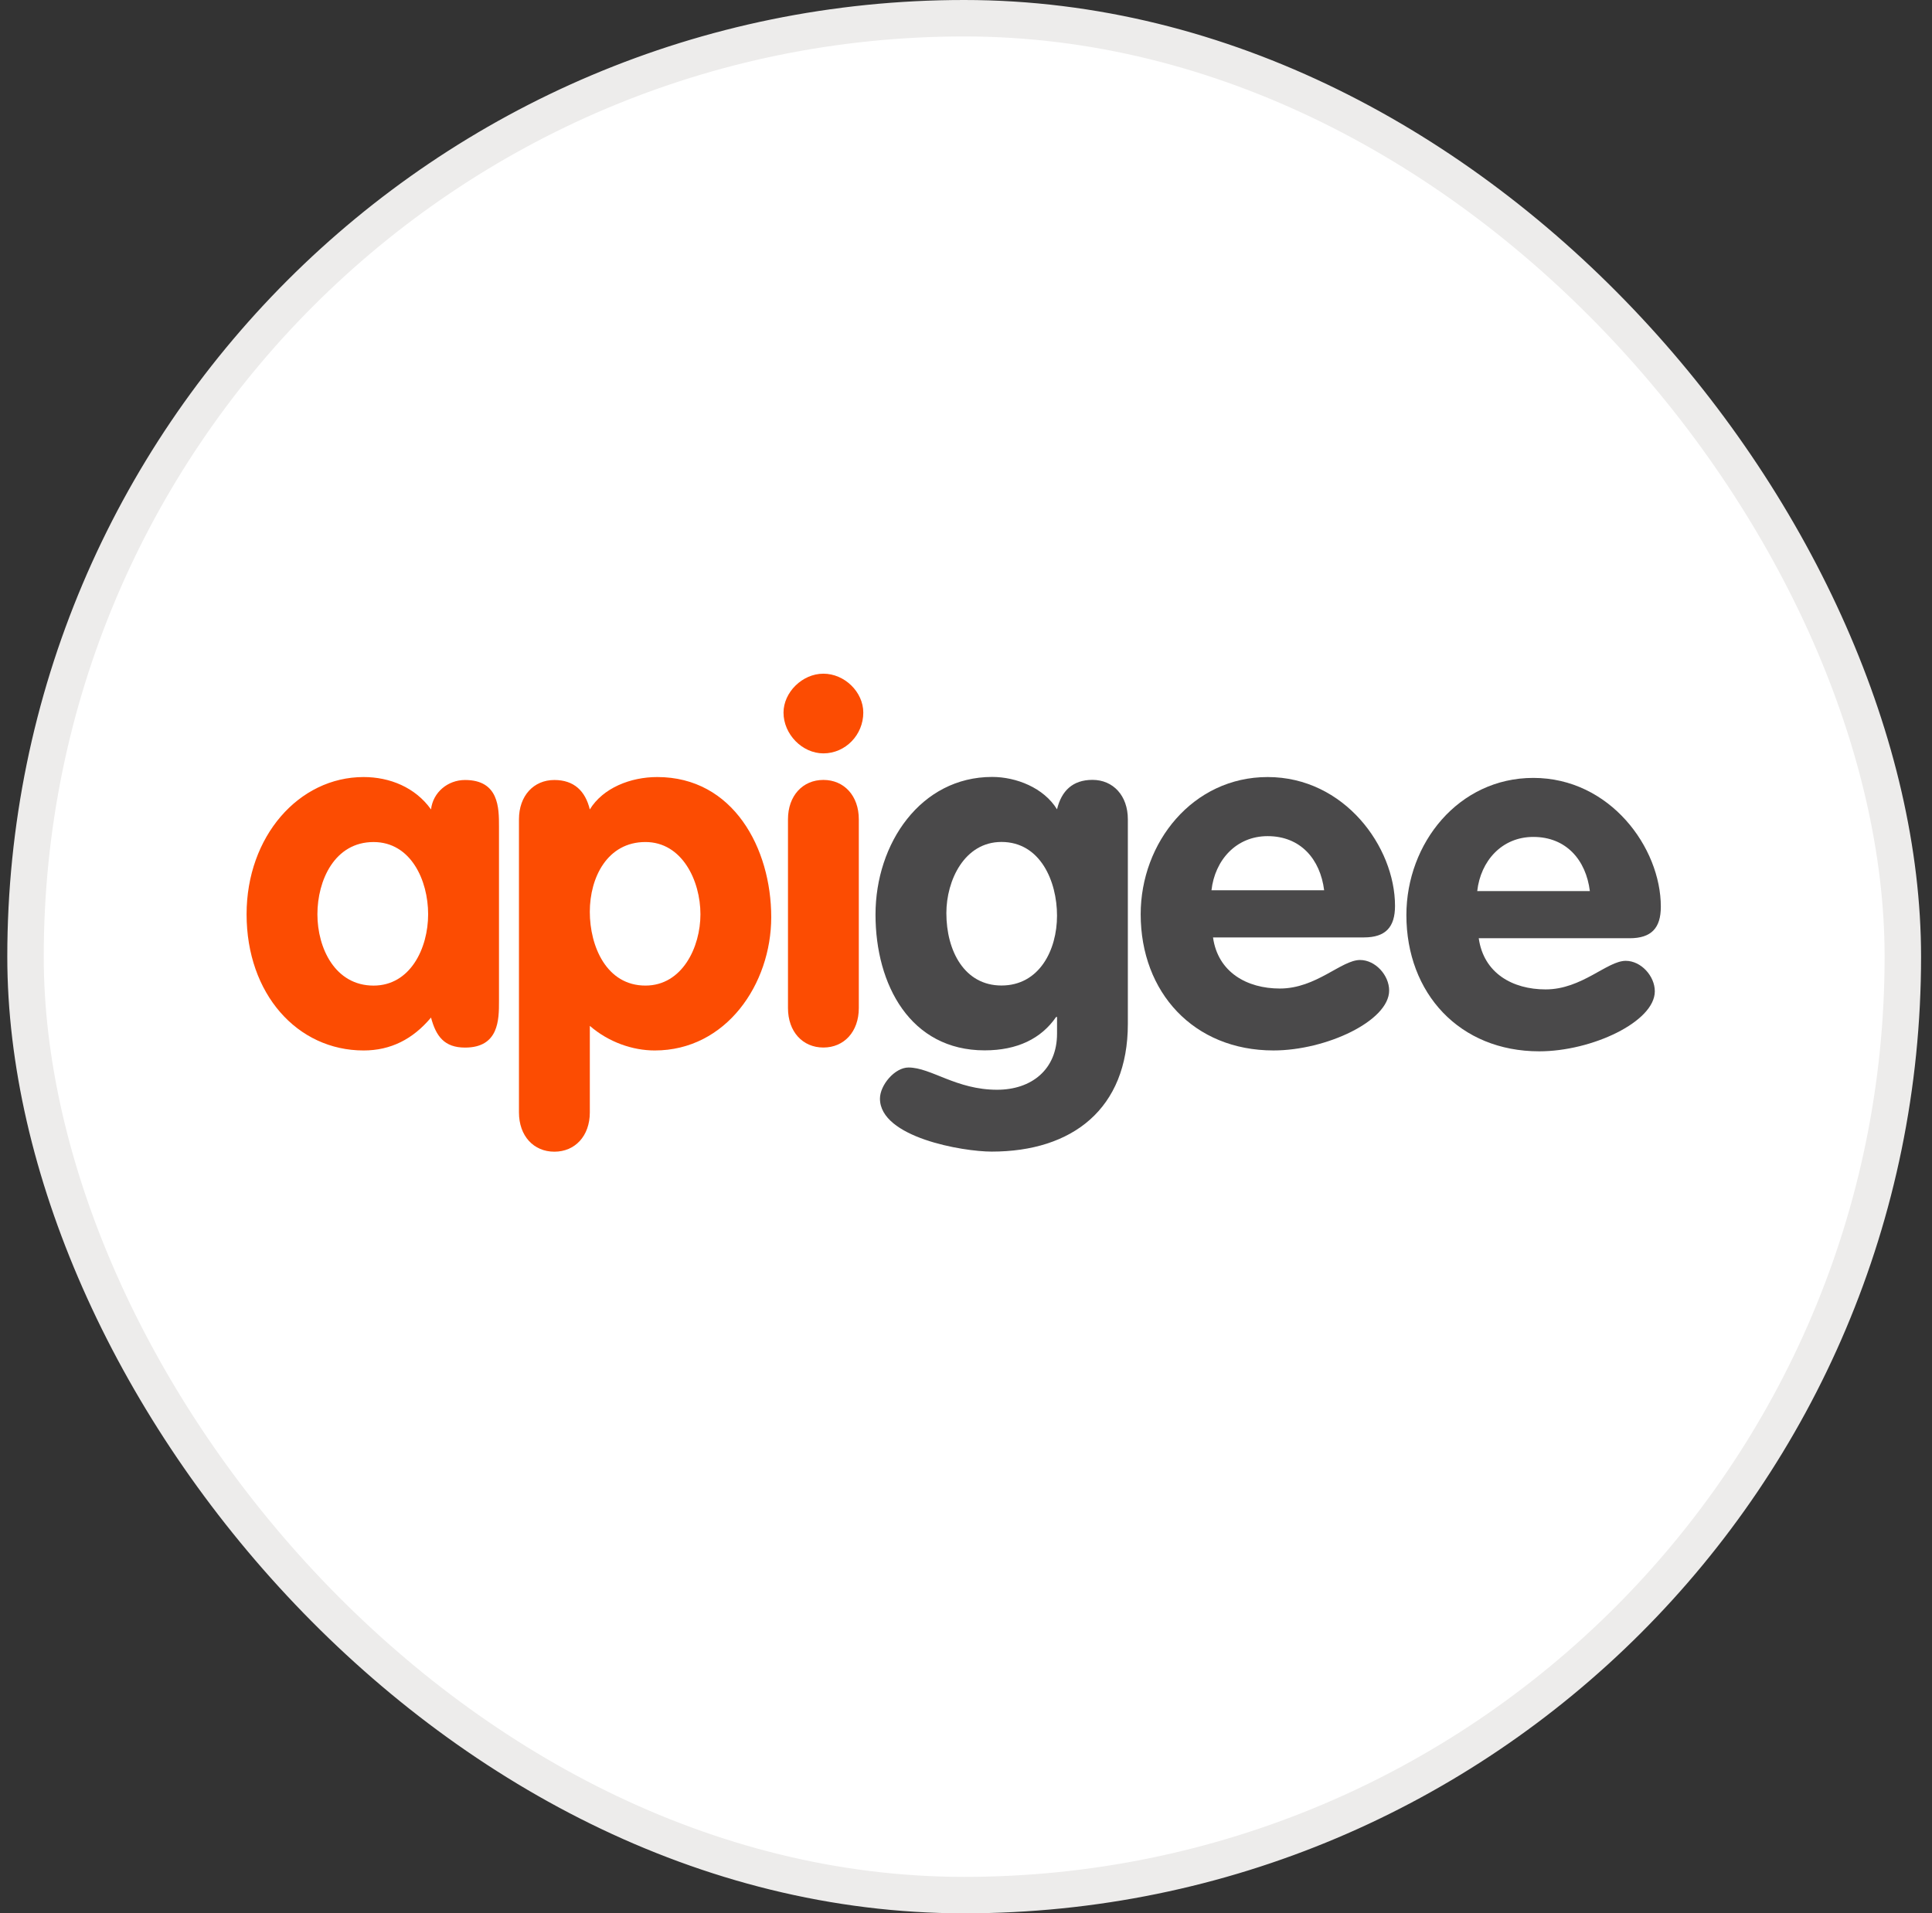 <svg width="106" height="105" viewBox="0 0 106 105" fill="none" xmlns="http://www.w3.org/2000/svg">
<rect x="0" y="0" width="106" height="105" fill="#333333" stroke="none"/>
<g id="Avatar">
<rect x="1.4" y="1" width="103" height="103" rx="51.5" fill="white"/>
<rect x="1.4" y="1" width="103" height="103" rx="51.5" stroke="#EDECEB" stroke-width="2"/>
<g id="layer1">
<g id="g7">
<path id="path9" d="M20.495 54.088C22.514 54.088 23.49 52.036 23.49 50.174C23.49 48.312 22.544 46.21 20.495 46.21C18.358 46.21 17.415 48.312 17.415 50.174C17.415 52.036 18.388 54.088 20.495 54.088ZM27.377 54.953C27.377 55.946 27.377 57.49 25.514 57.49C24.376 57.49 23.921 56.864 23.648 55.842C22.654 57.028 21.437 57.648 19.949 57.648C16.309 57.648 13.529 54.541 13.529 50.174C13.529 45.908 16.39 42.643 19.949 42.643C21.381 42.643 22.784 43.207 23.648 44.421C23.756 43.477 24.571 42.805 25.514 42.805C27.377 42.805 27.377 44.345 27.377 45.346V54.953Z" fill="#FC4C02"/>
<path id="path11" d="M35.412 54.087C37.431 54.087 38.43 51.98 38.43 50.174C38.43 48.341 37.43 46.209 35.412 46.209C33.327 46.209 32.36 48.148 32.36 50.038C32.36 51.929 33.273 54.087 35.412 54.087ZM28.473 44.965C28.473 43.672 29.278 42.805 30.414 42.805C31.488 42.805 32.115 43.403 32.36 44.421C33.086 43.236 34.599 42.643 36.06 42.643C40.234 42.643 42.314 46.556 42.314 50.333C42.314 54.006 39.839 57.648 35.923 57.648C34.7 57.648 33.385 57.187 32.361 56.298V61.047C32.361 62.34 31.551 63.203 30.415 63.203C29.279 63.203 28.473 62.34 28.473 61.047L28.473 44.965Z" fill="#FC4C02"/>
<path id="path13" d="M43.233 44.962C43.233 43.669 44.041 42.801 45.176 42.801C46.309 42.801 47.119 43.669 47.119 44.962V55.32C47.119 56.62 46.309 57.487 45.176 57.487C44.041 57.487 43.233 56.62 43.233 55.32V44.962ZM47.365 39.106C47.365 40.324 46.391 41.344 45.176 41.344C44.013 41.344 42.988 40.293 42.988 39.106C42.988 37.999 44.013 36.971 45.176 36.971C46.336 36.971 47.365 37.974 47.365 39.106Z" fill="#FC4C02"/>
<path id="path15" d="M54.946 46.205C52.917 46.205 51.923 48.307 51.923 50.11C51.923 52.189 52.918 54.083 54.946 54.083C57.023 54.083 57.994 52.139 57.994 50.25C57.994 48.361 57.077 46.205 54.946 46.205ZM61.88 56.19C61.88 60.857 58.828 63.198 54.41 63.198C52.813 63.198 48.279 62.418 48.279 60.29C48.279 59.554 49.087 58.583 49.845 58.583C51.085 58.583 52.459 59.804 54.705 59.804C56.59 59.804 57.995 58.699 57.995 56.724V55.81H57.944C57.125 57 55.81 57.642 54.023 57.642C49.954 57.642 48.035 54.052 48.035 50.191C48.035 46.279 50.52 42.637 54.434 42.637C55.756 42.637 57.266 43.231 57.994 44.415C58.239 43.396 58.856 42.798 59.939 42.798C61.075 42.798 61.88 43.666 61.88 44.961V56.19Z" fill="#4A494A"/>
<path id="path17" d="M72.65 48.856C72.435 47.151 71.357 45.886 69.549 45.886C67.822 45.886 66.655 47.204 66.468 48.856H72.65ZM66.553 51.446C66.821 53.357 68.417 54.249 70.22 54.249C72.22 54.249 73.595 52.683 74.62 52.683C75.459 52.683 76.216 53.518 76.216 54.358C76.216 56.027 72.76 57.647 69.87 57.647C65.497 57.647 62.584 54.463 62.584 50.172C62.584 46.236 65.443 42.643 69.55 42.643C73.757 42.643 76.538 46.475 76.538 49.712C76.538 50.876 76.025 51.444 74.835 51.444H66.553V51.446Z" fill="#4A494A"/>
<path id="path19" d="M87.228 48.9C87.016 47.198 85.932 45.929 84.125 45.929C82.397 45.929 81.234 47.251 81.049 48.9H87.228ZM81.132 51.49C81.403 53.412 82.991 54.297 84.802 54.297C86.795 54.297 88.173 52.729 89.198 52.729C90.037 52.729 90.792 53.564 90.792 54.401C90.792 56.073 87.336 57.695 84.453 57.695C80.077 57.695 77.162 54.508 77.162 50.219C77.162 46.275 80.025 42.69 84.125 42.69C88.336 42.69 91.122 46.52 91.122 49.758C91.122 50.924 90.608 51.489 89.411 51.489H81.132V51.49Z" fill="#4A494A"/>
</g>
</g>
</g>
</svg>
